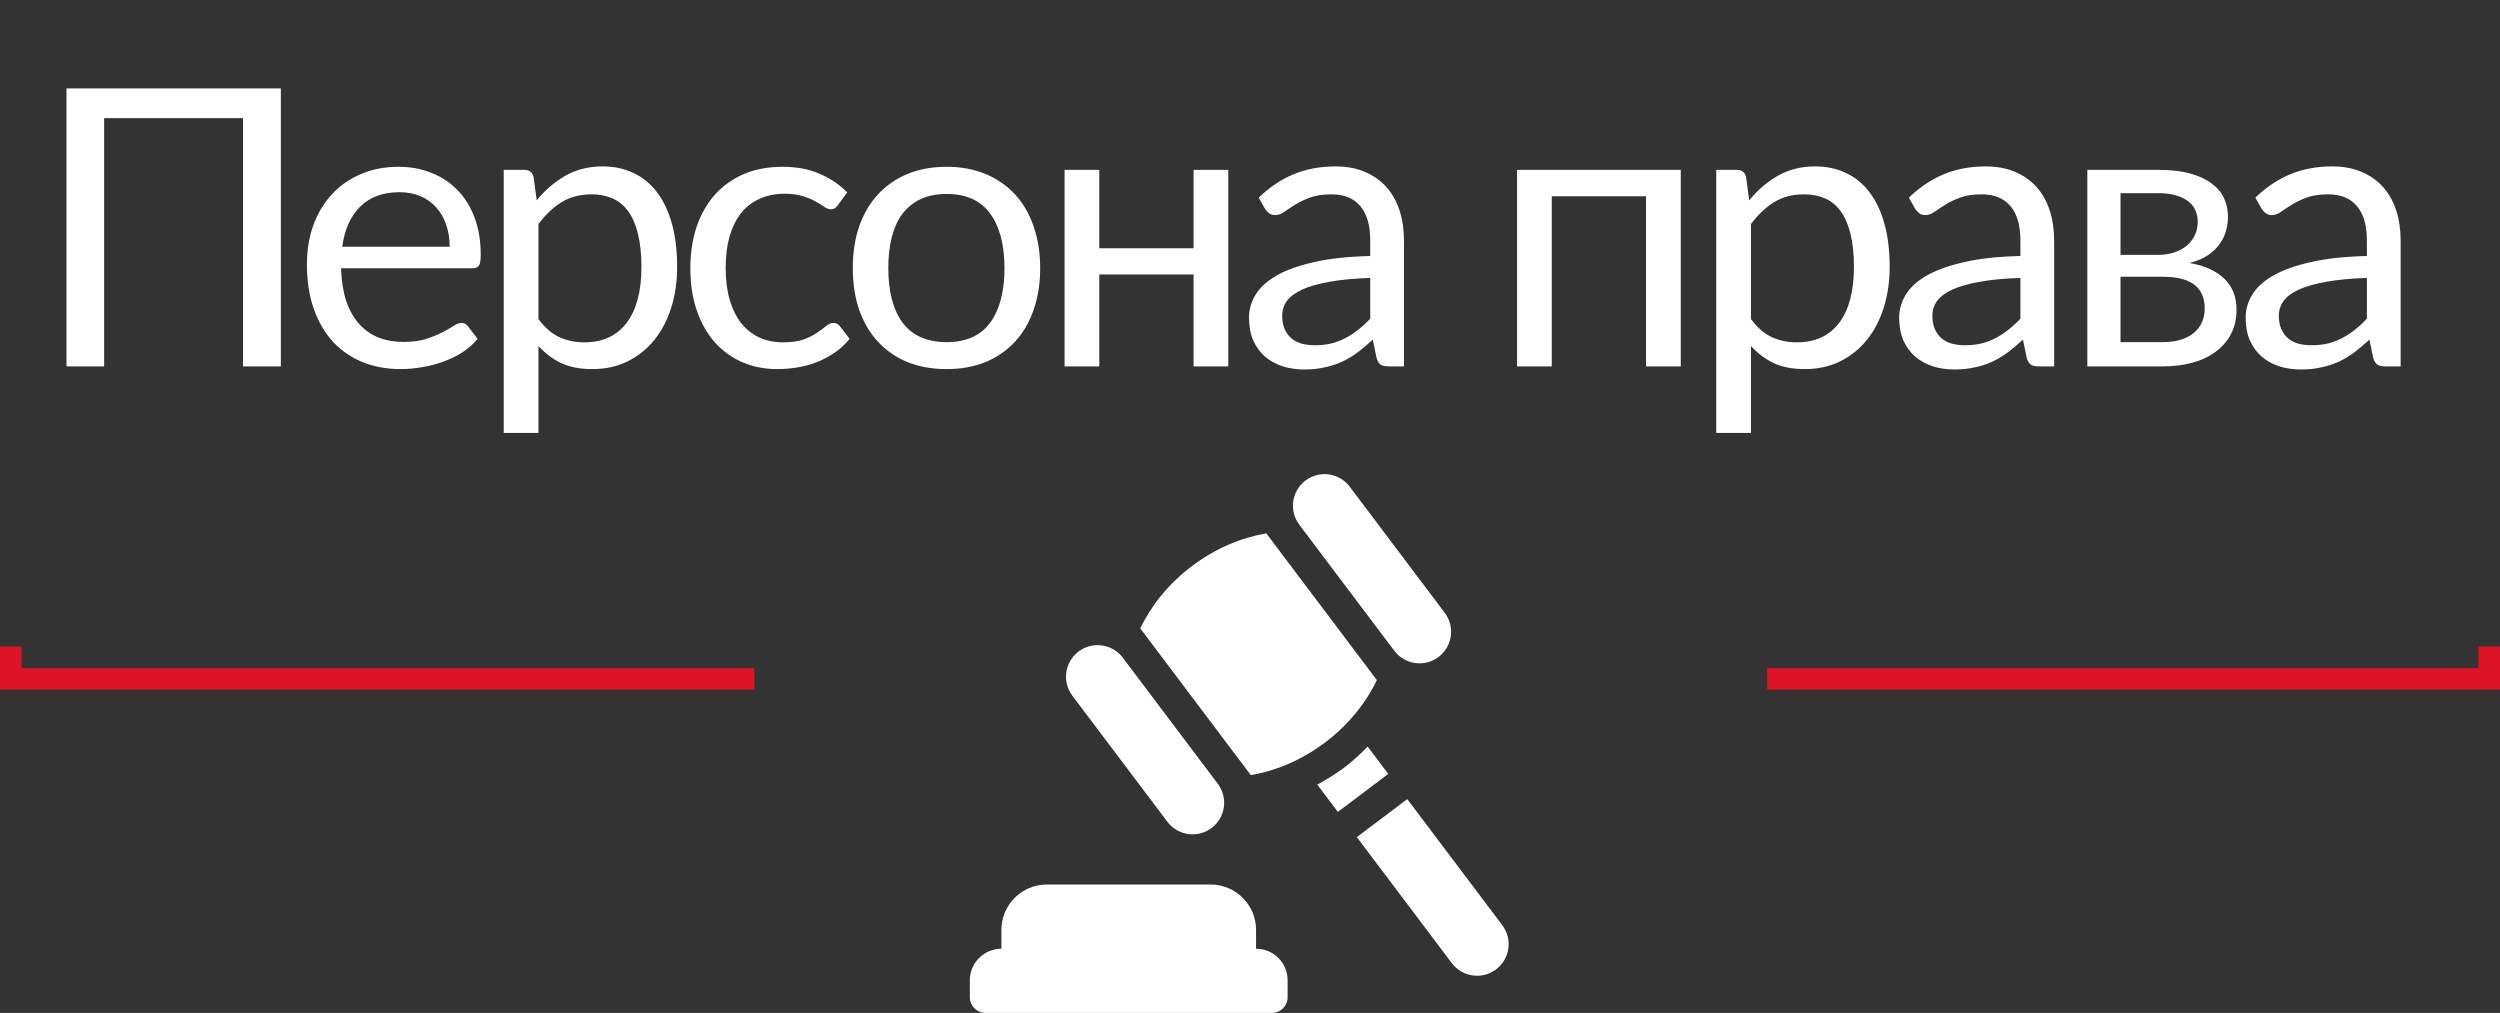 <?xml version="1.0" encoding="UTF-8"?> <svg xmlns="http://www.w3.org/2000/svg" width="116" height="47" viewBox="0 0 116 47" fill="none"><rect x="0" y="0" width="116" height="47" fill="#333333" stroke="none"/> <path d="M13.031 17H11.276V5.48H4.832V17H3.086V4.103H13.031V17ZM20.865 11.447C20.865 11.075 20.811 10.736 20.703 10.43C20.601 10.118 20.448 9.851 20.244 9.629C20.046 9.401 19.803 9.227 19.515 9.107C19.227 8.981 18.9 8.918 18.534 8.918C17.766 8.918 17.157 9.143 16.707 9.593C16.263 10.037 15.987 10.655 15.879 11.447H20.865ZM22.161 15.722C21.963 15.962 21.726 16.172 21.45 16.352C21.174 16.526 20.877 16.67 20.559 16.784C20.247 16.898 19.923 16.982 19.587 17.036C19.251 17.096 18.918 17.126 18.588 17.126C17.958 17.126 17.376 17.021 16.842 16.811C16.314 16.595 15.855 16.283 15.465 15.875C15.081 15.461 14.781 14.951 14.565 14.345C14.349 13.739 14.241 13.043 14.241 12.257C14.241 11.621 14.337 11.027 14.529 10.475C14.727 9.923 15.009 9.446 15.375 9.044C15.741 8.636 16.188 8.318 16.716 8.09C17.244 7.856 17.838 7.739 18.498 7.739C19.044 7.739 19.548 7.832 20.01 8.018C20.478 8.198 20.88 8.462 21.216 8.81C21.558 9.152 21.825 9.578 22.017 10.088C22.209 10.592 22.305 11.168 22.305 11.816C22.305 12.068 22.278 12.236 22.224 12.32C22.17 12.404 22.068 12.446 21.918 12.446H15.825C15.843 13.022 15.921 13.523 16.059 13.949C16.203 14.375 16.401 14.732 16.653 15.02C16.905 15.302 17.205 15.515 17.553 15.659C17.901 15.797 18.291 15.866 18.723 15.866C19.125 15.866 19.47 15.821 19.758 15.731C20.052 15.635 20.304 15.533 20.514 15.425C20.724 15.317 20.898 15.218 21.036 15.128C21.18 15.032 21.303 14.984 21.405 14.984C21.537 14.984 21.639 15.035 21.711 15.137L22.161 15.722ZM24.984 14.804C25.278 15.2 25.599 15.479 25.947 15.641C26.295 15.803 26.685 15.884 27.117 15.884C27.969 15.884 28.623 15.581 29.079 14.975C29.535 14.369 29.763 13.505 29.763 12.383C29.763 11.789 29.709 11.279 29.601 10.853C29.499 10.427 29.349 10.079 29.151 9.809C28.953 9.533 28.71 9.332 28.422 9.206C28.134 9.08 27.807 9.017 27.441 9.017C26.919 9.017 26.46 9.137 26.064 9.377C25.674 9.617 25.314 9.956 24.984 10.394V14.804ZM24.903 9.296C25.287 8.822 25.731 8.441 26.235 8.153C26.739 7.865 27.315 7.721 27.963 7.721C28.491 7.721 28.968 7.823 29.394 8.027C29.82 8.225 30.183 8.522 30.483 8.918C30.783 9.308 31.014 9.794 31.176 10.376C31.338 10.958 31.419 11.627 31.419 12.383C31.419 13.055 31.329 13.682 31.149 14.264C30.969 14.84 30.708 15.341 30.366 15.767C30.03 16.187 29.616 16.52 29.124 16.766C28.638 17.006 28.089 17.126 27.477 17.126C26.919 17.126 26.439 17.033 26.037 16.847C25.641 16.655 25.29 16.391 24.984 16.055V20.087H23.373V7.883H24.336C24.564 7.883 24.705 7.994 24.759 8.216L24.903 9.296ZM38.89 9.503C38.842 9.569 38.794 9.62 38.746 9.656C38.698 9.692 38.632 9.71 38.548 9.71C38.458 9.71 38.359 9.674 38.251 9.602C38.143 9.524 38.008 9.44 37.846 9.35C37.69 9.26 37.495 9.179 37.261 9.107C37.033 9.029 36.751 8.99 36.415 8.99C35.965 8.99 35.569 9.071 35.227 9.233C34.885 9.389 34.597 9.617 34.363 9.917C34.135 10.217 33.961 10.58 33.841 11.006C33.727 11.432 33.67 11.909 33.67 12.437C33.67 12.989 33.733 13.481 33.859 13.913C33.985 14.339 34.162 14.699 34.39 14.993C34.624 15.281 34.903 15.503 35.227 15.659C35.557 15.809 35.926 15.884 36.334 15.884C36.724 15.884 37.045 15.839 37.297 15.749C37.549 15.653 37.756 15.548 37.918 15.434C38.086 15.32 38.224 15.218 38.332 15.128C38.446 15.032 38.557 14.984 38.665 14.984C38.797 14.984 38.899 15.035 38.971 15.137L39.421 15.722C39.223 15.968 38.998 16.178 38.746 16.352C38.494 16.526 38.221 16.673 37.927 16.793C37.639 16.907 37.336 16.991 37.018 17.045C36.7 17.099 36.376 17.126 36.046 17.126C35.476 17.126 34.945 17.021 34.453 16.811C33.967 16.601 33.544 16.298 33.184 15.902C32.824 15.5 32.542 15.008 32.338 14.426C32.134 13.844 32.032 13.181 32.032 12.437C32.032 11.759 32.125 11.132 32.311 10.556C32.503 9.98 32.779 9.485 33.139 9.071C33.505 8.651 33.952 8.324 34.48 8.09C35.014 7.856 35.626 7.739 36.316 7.739C36.958 7.739 37.522 7.844 38.008 8.054C38.5 8.258 38.935 8.549 39.313 8.927L38.89 9.503ZM43.926 7.739C44.592 7.739 45.192 7.85 45.726 8.072C46.26 8.294 46.716 8.609 47.094 9.017C47.472 9.425 47.76 9.92 47.958 10.502C48.162 11.078 48.264 11.723 48.264 12.437C48.264 13.157 48.162 13.805 47.958 14.381C47.76 14.957 47.472 15.449 47.094 15.857C46.716 16.265 46.26 16.58 45.726 16.802C45.192 17.018 44.592 17.126 43.926 17.126C43.254 17.126 42.648 17.018 42.108 16.802C41.574 16.58 41.118 16.265 40.74 15.857C40.362 15.449 40.071 14.957 39.867 14.381C39.669 13.805 39.57 13.157 39.57 12.437C39.57 11.723 39.669 11.078 39.867 10.502C40.071 9.92 40.362 9.425 40.74 9.017C41.118 8.609 41.574 8.294 42.108 8.072C42.648 7.85 43.254 7.739 43.926 7.739ZM43.926 15.875C44.826 15.875 45.498 15.575 45.942 14.975C46.386 14.369 46.608 13.526 46.608 12.446C46.608 11.36 46.386 10.514 45.942 9.908C45.498 9.302 44.826 8.999 43.926 8.999C43.47 8.999 43.071 9.077 42.729 9.233C42.393 9.389 42.111 9.614 41.883 9.908C41.661 10.202 41.493 10.565 41.379 10.997C41.271 11.423 41.217 11.906 41.217 12.446C41.217 13.526 41.439 14.369 41.883 14.975C42.333 15.575 43.014 15.875 43.926 15.875ZM56.992 7.883V17H55.381V12.734H51.007V17H49.396V7.883H51.007V11.519H55.381V7.883H56.992ZM63.579 12.896C62.841 12.92 62.211 12.98 61.689 13.076C61.173 13.166 60.75 13.286 60.42 13.436C60.096 13.586 59.859 13.763 59.709 13.967C59.565 14.171 59.493 14.399 59.493 14.651C59.493 14.891 59.532 15.098 59.61 15.272C59.688 15.446 59.793 15.59 59.925 15.704C60.063 15.812 60.222 15.893 60.402 15.947C60.588 15.995 60.786 16.019 60.996 16.019C61.278 16.019 61.536 15.992 61.77 15.938C62.004 15.878 62.223 15.794 62.427 15.686C62.637 15.578 62.835 15.449 63.021 15.299C63.213 15.149 63.399 14.978 63.579 14.786V12.896ZM58.404 9.17C58.908 8.684 59.451 8.321 60.033 8.081C60.615 7.841 61.26 7.721 61.968 7.721C62.478 7.721 62.931 7.805 63.327 7.973C63.723 8.141 64.056 8.375 64.326 8.675C64.596 8.975 64.8 9.338 64.938 9.764C65.076 10.19 65.145 10.658 65.145 11.168V17H64.434C64.278 17 64.158 16.976 64.074 16.928C63.99 16.874 63.924 16.772 63.876 16.622L63.696 15.758C63.456 15.98 63.222 16.178 62.994 16.352C62.766 16.52 62.526 16.664 62.274 16.784C62.022 16.898 61.752 16.985 61.464 17.045C61.182 17.111 60.867 17.144 60.519 17.144C60.165 17.144 59.832 17.096 59.52 17C59.208 16.898 58.935 16.748 58.701 16.55C58.473 16.352 58.29 16.103 58.152 15.803C58.02 15.497 57.954 15.137 57.954 14.723C57.954 14.363 58.053 14.018 58.251 13.688C58.449 13.352 58.77 13.055 59.214 12.797C59.658 12.539 60.237 12.329 60.951 12.167C61.665 11.999 62.541 11.903 63.579 11.879V11.168C63.579 10.46 63.426 9.926 63.12 9.566C62.814 9.2 62.367 9.017 61.779 9.017C61.383 9.017 61.05 9.068 60.78 9.17C60.516 9.266 60.285 9.377 60.087 9.503C59.895 9.623 59.727 9.734 59.583 9.836C59.445 9.932 59.307 9.98 59.169 9.98C59.061 9.98 58.968 9.953 58.89 9.899C58.812 9.839 58.746 9.767 58.692 9.683L58.404 9.17ZM77.987 17H76.376V9.107H72.002V17H70.391V7.883H77.987V17ZM81.245 14.804C81.538 15.2 81.859 15.479 82.207 15.641C82.555 15.803 82.945 15.884 83.377 15.884C84.23 15.884 84.883 15.581 85.34 14.975C85.796 14.369 86.023 13.505 86.023 12.383C86.023 11.789 85.969 11.279 85.862 10.853C85.76 10.427 85.609 10.079 85.412 9.809C85.213 9.533 84.971 9.332 84.683 9.206C84.394 9.08 84.067 9.017 83.701 9.017C83.18 9.017 82.721 9.137 82.325 9.377C81.934 9.617 81.575 9.956 81.245 10.394V14.804ZM81.163 9.296C81.547 8.822 81.992 8.441 82.496 8.153C82.999 7.865 83.576 7.721 84.224 7.721C84.751 7.721 85.228 7.823 85.654 8.027C86.081 8.225 86.444 8.522 86.743 8.918C87.043 9.308 87.275 9.794 87.436 10.376C87.599 10.958 87.68 11.627 87.68 12.383C87.68 13.055 87.59 13.682 87.409 14.264C87.23 14.84 86.969 15.341 86.626 15.767C86.29 16.187 85.876 16.52 85.385 16.766C84.898 17.006 84.35 17.126 83.737 17.126C83.18 17.126 82.7 17.033 82.297 16.847C81.901 16.655 81.55 16.391 81.245 16.055V20.087H79.633V7.883H80.597C80.825 7.883 80.966 7.994 81.019 8.216L81.163 9.296ZM93.747 12.896C93.009 12.92 92.379 12.98 91.857 13.076C91.341 13.166 90.918 13.286 90.588 13.436C90.264 13.586 90.027 13.763 89.877 13.967C89.733 14.171 89.661 14.399 89.661 14.651C89.661 14.891 89.7 15.098 89.778 15.272C89.856 15.446 89.961 15.59 90.093 15.704C90.231 15.812 90.39 15.893 90.57 15.947C90.756 15.995 90.954 16.019 91.164 16.019C91.446 16.019 91.704 15.992 91.938 15.938C92.172 15.878 92.391 15.794 92.595 15.686C92.805 15.578 93.003 15.449 93.189 15.299C93.381 15.149 93.567 14.978 93.747 14.786V12.896ZM88.572 9.17C89.076 8.684 89.619 8.321 90.201 8.081C90.783 7.841 91.428 7.721 92.136 7.721C92.646 7.721 93.099 7.805 93.495 7.973C93.891 8.141 94.224 8.375 94.494 8.675C94.764 8.975 94.968 9.338 95.106 9.764C95.244 10.19 95.313 10.658 95.313 11.168V17H94.602C94.446 17 94.326 16.976 94.242 16.928C94.158 16.874 94.092 16.772 94.044 16.622L93.864 15.758C93.624 15.98 93.39 16.178 93.162 16.352C92.934 16.52 92.694 16.664 92.442 16.784C92.19 16.898 91.92 16.985 91.632 17.045C91.35 17.111 91.035 17.144 90.687 17.144C90.333 17.144 90 17.096 89.688 17C89.376 16.898 89.103 16.748 88.869 16.55C88.641 16.352 88.458 16.103 88.32 15.803C88.188 15.497 88.122 15.137 88.122 14.723C88.122 14.363 88.221 14.018 88.419 13.688C88.617 13.352 88.938 13.055 89.382 12.797C89.826 12.539 90.405 12.329 91.119 12.167C91.833 11.999 92.709 11.903 93.747 11.879V11.168C93.747 10.46 93.594 9.926 93.288 9.566C92.982 9.2 92.535 9.017 91.947 9.017C91.551 9.017 91.218 9.068 90.948 9.17C90.684 9.266 90.453 9.377 90.255 9.503C90.063 9.623 89.895 9.734 89.751 9.836C89.613 9.932 89.475 9.98 89.337 9.98C89.229 9.98 89.136 9.953 89.058 9.899C88.98 9.839 88.914 9.767 88.86 9.683L88.572 9.17ZM100.354 15.875C100.954 15.875 101.428 15.737 101.776 15.461C102.124 15.179 102.298 14.795 102.298 14.309C102.298 14.093 102.265 13.898 102.199 13.724C102.133 13.544 102.025 13.388 101.875 13.256C101.725 13.124 101.524 13.022 101.272 12.95C101.026 12.878 100.723 12.842 100.363 12.842H98.392V15.875H100.354ZM98.392 8.963V11.825H100.147C100.411 11.825 100.654 11.789 100.876 11.717C101.104 11.639 101.299 11.534 101.461 11.402C101.623 11.264 101.749 11.102 101.839 10.916C101.929 10.724 101.974 10.514 101.974 10.286C101.974 10.118 101.944 9.956 101.884 9.8C101.824 9.638 101.722 9.497 101.578 9.377C101.434 9.251 101.245 9.152 101.011 9.08C100.777 9.002 100.489 8.963 100.147 8.963H98.392ZM100.192 7.883C100.756 7.883 101.239 7.94 101.641 8.054C102.043 8.168 102.373 8.324 102.631 8.522C102.889 8.714 103.078 8.942 103.198 9.206C103.318 9.47 103.378 9.752 103.378 10.052C103.378 10.25 103.351 10.457 103.297 10.673C103.243 10.889 103.147 11.096 103.009 11.294C102.877 11.492 102.694 11.672 102.46 11.834C102.232 11.99 101.944 12.113 101.596 12.203C102.292 12.323 102.829 12.566 103.207 12.932C103.585 13.292 103.774 13.769 103.774 14.363C103.774 14.807 103.684 15.194 103.504 15.524C103.33 15.848 103.087 16.121 102.775 16.343C102.469 16.565 102.109 16.73 101.695 16.838C101.281 16.946 100.837 17 100.363 17H96.853V7.883H100.192ZM109.824 12.896C109.086 12.92 108.456 12.98 107.934 13.076C107.418 13.166 106.995 13.286 106.665 13.436C106.341 13.586 106.104 13.763 105.954 13.967C105.81 14.171 105.738 14.399 105.738 14.651C105.738 14.891 105.777 15.098 105.855 15.272C105.933 15.446 106.038 15.59 106.17 15.704C106.308 15.812 106.467 15.893 106.647 15.947C106.833 15.995 107.031 16.019 107.241 16.019C107.523 16.019 107.781 15.992 108.015 15.938C108.249 15.878 108.468 15.794 108.672 15.686C108.882 15.578 109.08 15.449 109.266 15.299C109.458 15.149 109.644 14.978 109.824 14.786V12.896ZM104.649 9.17C105.153 8.684 105.696 8.321 106.278 8.081C106.86 7.841 107.505 7.721 108.213 7.721C108.723 7.721 109.176 7.805 109.572 7.973C109.968 8.141 110.301 8.375 110.571 8.675C110.841 8.975 111.045 9.338 111.183 9.764C111.321 10.19 111.39 10.658 111.39 11.168V17H110.679C110.523 17 110.403 16.976 110.319 16.928C110.235 16.874 110.169 16.772 110.121 16.622L109.941 15.758C109.701 15.98 109.467 16.178 109.239 16.352C109.011 16.52 108.771 16.664 108.519 16.784C108.267 16.898 107.997 16.985 107.709 17.045C107.427 17.111 107.112 17.144 106.764 17.144C106.41 17.144 106.077 17.096 105.765 17C105.453 16.898 105.18 16.748 104.946 16.55C104.718 16.352 104.535 16.103 104.397 15.803C104.265 15.497 104.199 15.137 104.199 14.723C104.199 14.363 104.298 14.018 104.496 13.688C104.694 13.352 105.015 13.055 105.459 12.797C105.903 12.539 106.482 12.329 107.196 12.167C107.91 11.999 108.786 11.903 109.824 11.879V11.168C109.824 10.46 109.671 9.926 109.365 9.566C109.059 9.2 108.612 9.017 108.024 9.017C107.628 9.017 107.295 9.068 107.025 9.17C106.761 9.266 106.53 9.377 106.332 9.503C106.14 9.623 105.972 9.734 105.828 9.836C105.69 9.932 105.552 9.98 105.414 9.98C105.306 9.98 105.213 9.953 105.135 9.899C105.057 9.839 104.991 9.767 104.937 9.683L104.649 9.17Z" fill="white"></path> <path d="M45.732 47H59.014C59.418 47 59.746 46.672 59.746 46.267V45.486C59.746 44.677 59.09 44.021 58.281 44.021V43.146C58.281 41.986 57.338 41.043 56.178 41.043H48.568C47.408 41.043 46.465 41.986 46.465 43.146V44.021C45.656 44.021 45 44.677 45 45.486V46.267C45 46.672 45.328 47 45.732 47Z" fill="white"></path> <path d="M54.166 38.13C54.653 38.776 55.572 38.906 56.218 38.419C56.864 37.932 56.993 37.013 56.506 36.367L52.098 30.518C51.611 29.872 50.693 29.743 50.047 30.229C49.401 30.716 49.272 31.635 49.758 32.281L54.166 38.13Z" fill="white"></path> <path d="M64.696 30.196C65.183 30.842 66.101 30.971 66.747 30.484C67.393 29.997 67.522 29.079 67.036 28.433L62.628 22.584C62.141 21.937 61.222 21.808 60.576 22.295C59.93 22.782 59.801 23.7 60.288 24.347L64.696 30.196Z" fill="white"></path> <path d="M61.483 34.451C62.565 33.635 63.378 32.622 63.886 31.556L58.757 24.75C57.592 24.944 56.394 25.446 55.312 26.262C54.229 27.078 53.416 28.091 52.908 29.157L58.037 35.964C59.202 35.769 60.4 35.267 61.483 34.451Z" fill="white"></path> <path d="M63.46 34.642C63.119 34.989 62.76 35.323 62.364 35.621C61.968 35.919 61.548 36.173 61.121 36.405L62.076 37.672L64.415 35.91L63.46 34.642Z" fill="white"></path> <path d="M65.297 37.079L62.957 38.842L67.365 44.691C67.852 45.338 68.77 45.467 69.416 44.98C70.063 44.493 70.192 43.575 69.705 42.928L65.297 37.079Z" fill="white"></path> <line x1="82" y1="31.5" x2="116" y2="31.5" stroke="#DD1326"></line> <line x1="115" y1="30.5" x2="116" y2="30.5" stroke="#DD1326"></line> <path d="M35 31.5H0" stroke="#DD1326"></path> <line y1="-0.5" x2="1" y2="-0.5" transform="matrix(-1 0 0 1 1 31)" stroke="#DD1326"></line> </svg> 